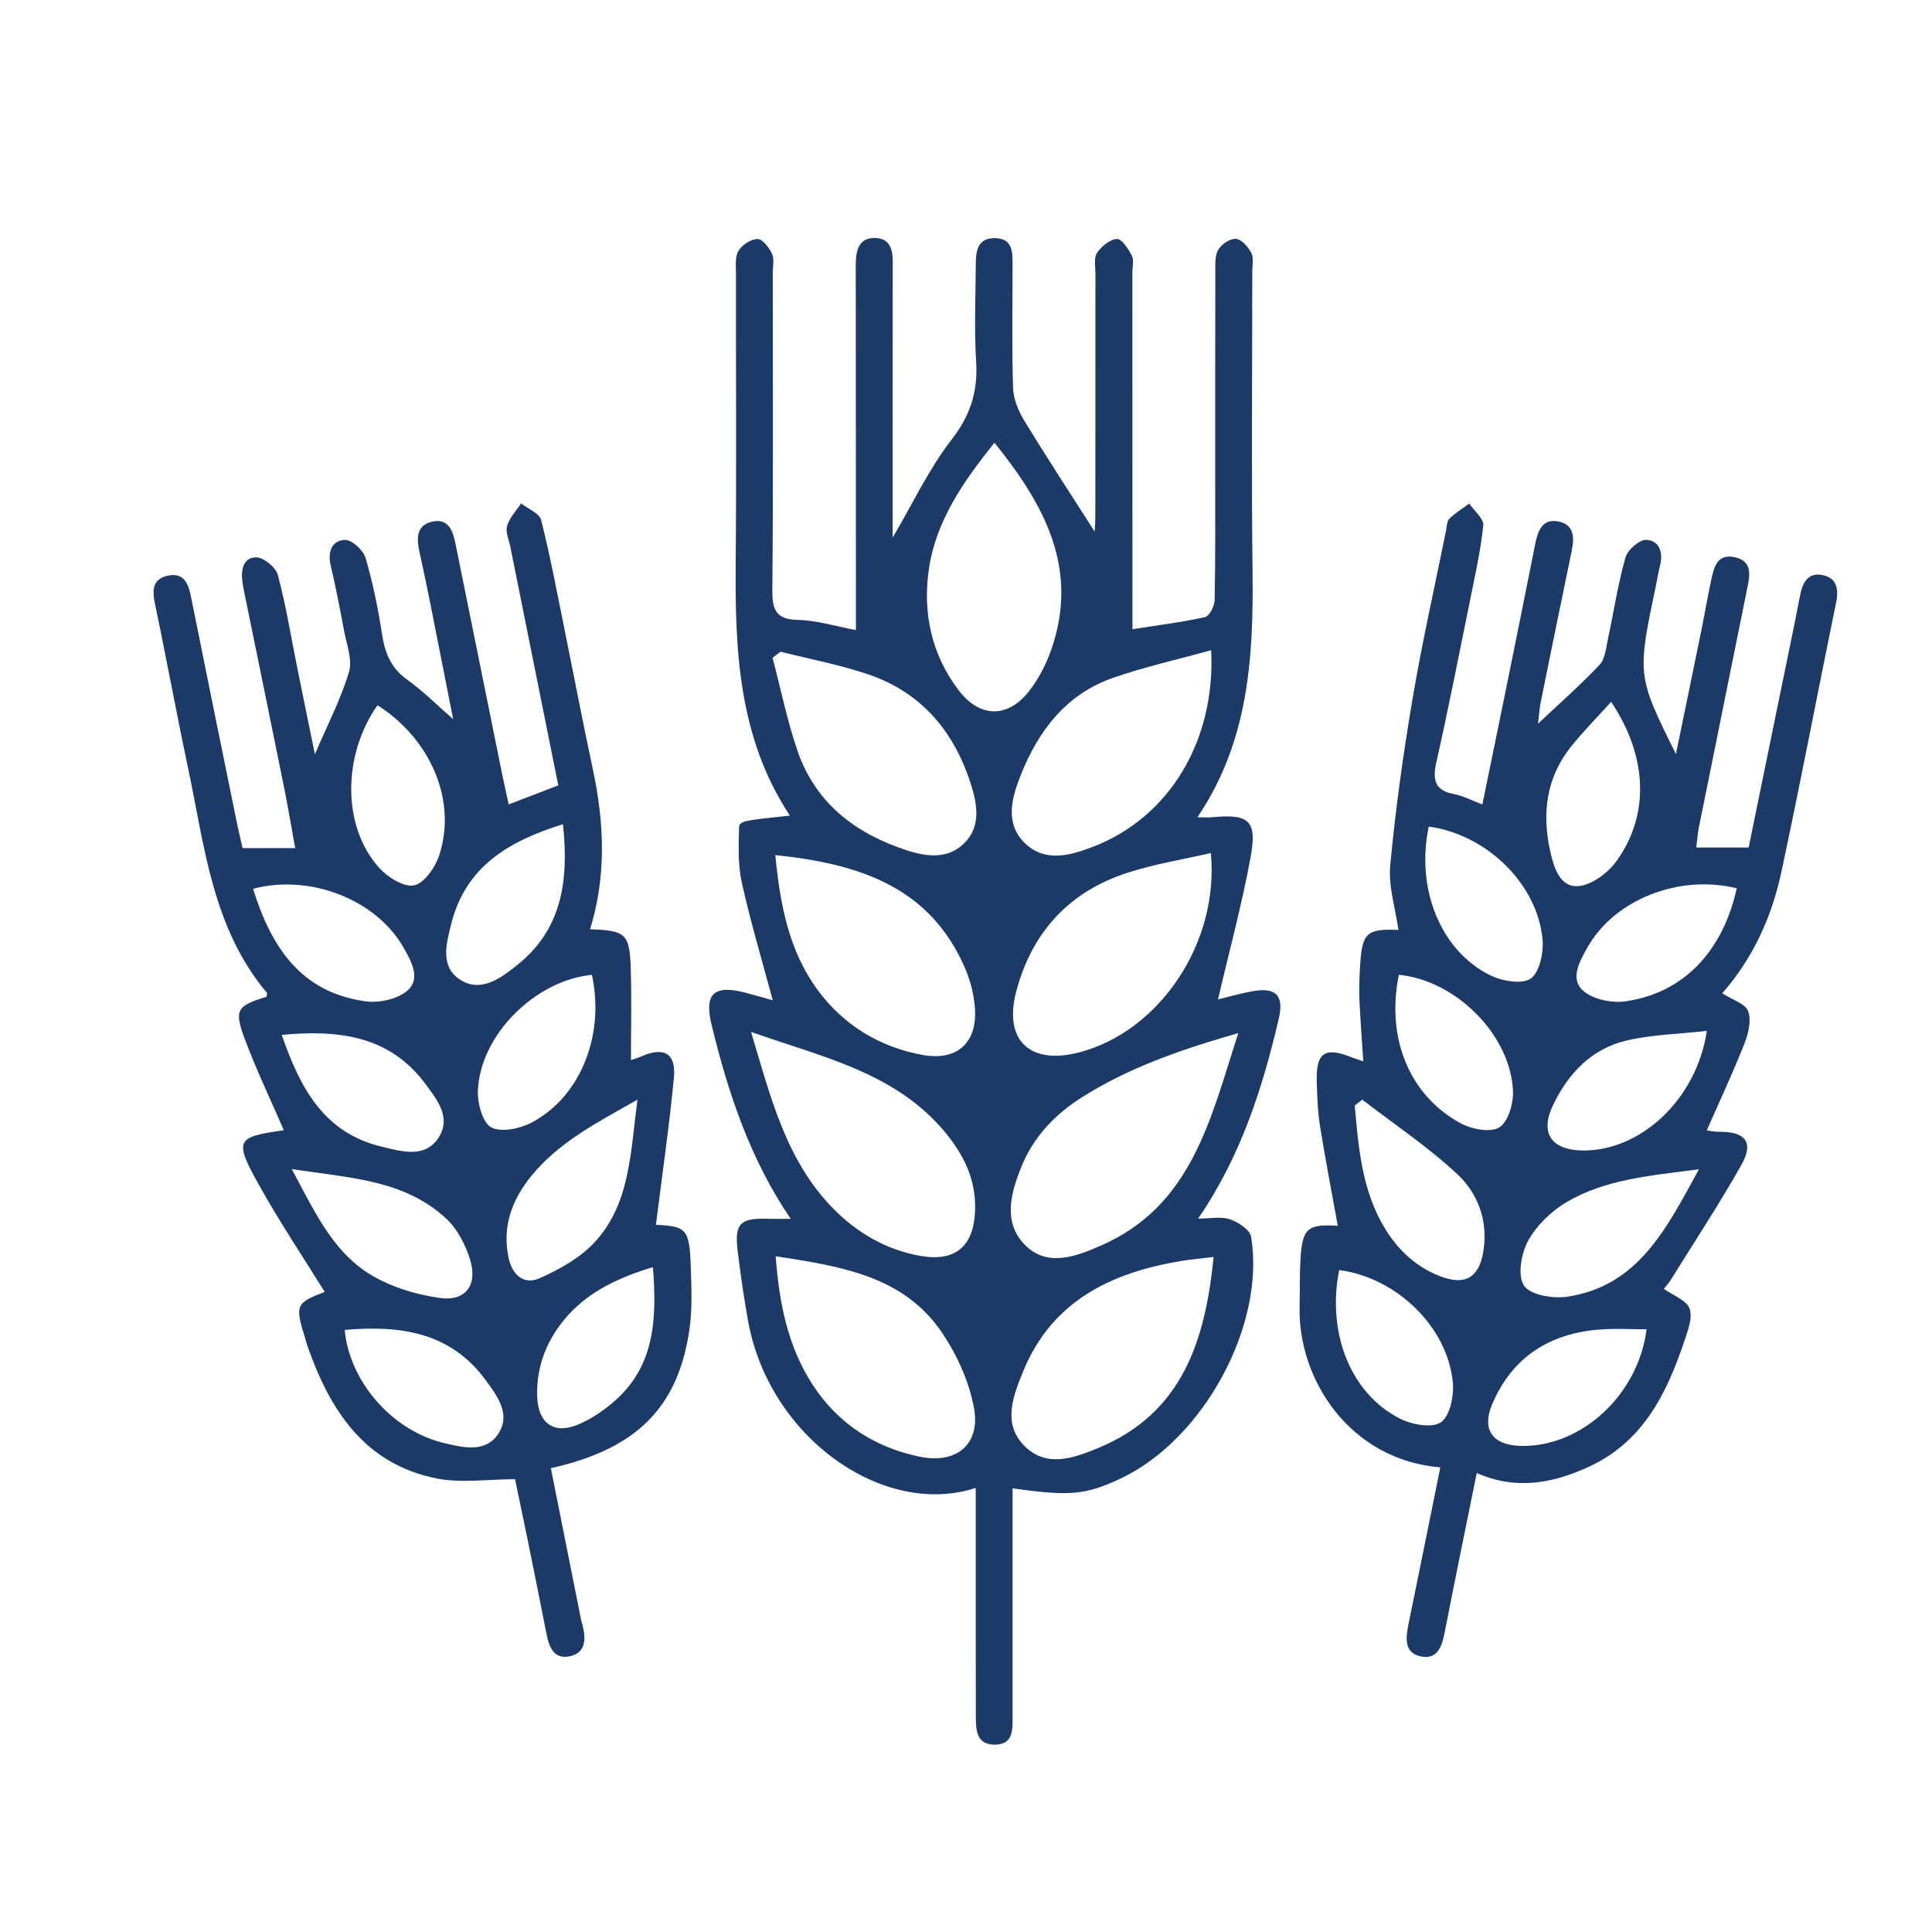 <?xml version="1.0" encoding="utf-8"?>
<!-- Generator: Adobe Illustrator 16.0.0, SVG Export Plug-In . SVG Version: 6.00 Build 0)  -->
<!DOCTYPE svg PUBLIC "-//W3C//DTD SVG 1.1//EN" "http://www.w3.org/Graphics/SVG/1.1/DTD/svg11.dtd">
<svg version="1.1" id="Layer_1" xmlns="http://www.w3.org/2000/svg" xmlns:xlink="http://www.w3.org/1999/xlink" x="0px" y="0px"
	 width="56.689px" height="56.689px" viewBox="0 0 56.689 56.689" enable-background="new 0 0 56.689 56.689" xml:space="preserve">
<g>
	<path fill-rule="evenodd" clip-rule="evenodd" fill="#1B3A68" d="M35.135,23.981c0.202,0,0.317,0.009,0.431-0.002
		c1.082-0.102,1.328,0.092,1.129,1.173c-0.257,1.403-0.633,2.784-0.957,4.174c0.244-0.06,0.616-0.167,0.996-0.238
		c0.706-0.132,0.949,0.116,0.787,0.809c-0.48,2.043-1.112,4.029-2.365,5.859c0.35,0,0.668-0.068,0.932,0.021
		c0.246,0.082,0.59,0.309,0.623,0.516c0.424,2.6-1.402,5.944-3.822,7.086c-1.027,0.485-1.494,0.531-3.178,0.291
		c0,0.231,0,0.454,0,0.676c0,2.008-0.001,4.019,0,6.028c0,0.388,0.021,0.814-0.521,0.818c-0.531,0.005-0.556-0.417-0.557-0.807
		c-0.004-2.01-0.003-4.019-0.003-6.028c0-0.224,0-0.449,0-0.698c-2.706,0.883-6.062-1.475-6.68-4.898
		c-0.122-0.678-0.22-1.36-0.304-2.044c-0.099-0.813,0.064-0.979,0.87-0.955c0.2,0.006,0.4,0,0.683,0
		c-1.203-1.774-1.837-3.707-2.321-5.699c-0.218-0.9,0.066-1.172,0.971-0.941c0.296,0.076,0.589,0.162,0.825,0.229
		c-0.312-1.165-0.65-2.295-0.906-3.443c-0.116-0.519-0.097-1.076-0.083-1.614c0.006-0.208,0.112-0.215,1.492-0.362
		c-1.504-2.276-1.613-4.83-1.59-7.421c0.025-2.826,0.004-5.651,0.008-8.478c0-0.228-0.033-0.498,0.073-0.672
		c0.106-0.175,0.369-0.347,0.562-0.347c0.146,0,0.339,0.252,0.423,0.435c0.072,0.156,0.022,0.37,0.022,0.558
		c0,3.098,0.016,6.196-0.013,9.294c-0.006,0.59,0.101,0.878,0.762,0.89c0.535,0.01,1.066,0.18,1.691,0.297c0-0.326,0-0.612,0-0.898
		c-0.002-3.182-0.003-6.364-0.005-9.546c0-0.125-0.004-0.251,0.002-0.376c0.017-0.364,0.112-0.69,0.555-0.684
		c0.442,0.007,0.528,0.322,0.527,0.697c-0.003,2.47-0.002,4.94-0.002,7.41c0,0.218,0,0.437,0,0.686
		c0.59-1.003,1.061-2.013,1.726-2.872c0.553-0.713,0.779-1.411,0.724-2.289c-0.059-0.938-0.016-1.883-0.011-2.825
		c0.001-0.394,0.032-0.811,0.561-0.803c0.543,0.007,0.518,0.439,0.518,0.824c0.001,1.194-0.023,2.387,0.016,3.579
		c0.012,0.325,0.158,0.675,0.332,0.958c0.679,1.112,1.393,2.203,2.061,3.249c0.004-0.075,0.02-0.271,0.02-0.466
		c0.002-2.366,0.001-4.731,0.003-7.096c0.001-0.209-0.053-0.464,0.046-0.614c0.127-0.192,0.377-0.398,0.586-0.41
		c0.14-0.007,0.334,0.292,0.436,0.489c0.068,0.133,0.016,0.329,0.016,0.496c0.001,3.308,0.001,6.615,0.002,9.922
		c0,0.164,0,0.328,0,0.543c0.748-0.117,1.445-0.202,2.127-0.354c0.131-0.029,0.282-0.326,0.285-0.503
		c0.025-1.233,0.016-2.469,0.016-3.705c0.001-1.967-0.002-3.936,0.004-5.903c0-0.228-0.019-0.489,0.086-0.67
		c0.093-0.162,0.352-0.334,0.52-0.318s0.36,0.238,0.451,0.415c0.076,0.151,0.027,0.369,0.027,0.557c0,2.931-0.027,5.862,0.008,8.792
		C36.78,19.283,36.646,21.744,35.135,23.981z M36.333,30.313c-1.729,0.498-3.244,1.028-4.613,1.901
		c-0.773,0.494-1.393,1.145-1.744,2.006c-0.316,0.777-0.558,1.637,0.093,2.303c0.654,0.669,1.492,0.35,2.23,0.027
		C34.964,35.389,35.513,32.863,36.333,30.313z M22.038,30.279c0.583,1.953,1.035,3.777,2.402,5.174
		c0.698,0.714,1.548,1.212,2.547,1.395c1.053,0.189,1.586-0.283,1.624-1.324c0.036-0.975-0.388-1.746-0.992-2.432
		C26.173,31.454,24.127,31.014,22.038,30.279z M35.61,36.881c-0.368,0.046-0.655,0.07-0.937,0.116
		c-2.066,0.342-3.805,1.171-4.652,3.244c-0.293,0.718-0.614,1.524,0.034,2.181c0.646,0.656,1.45,0.363,2.175,0.063
		C34.676,41.469,35.363,39.368,35.61,36.881z M29.179,12.99c-0.926,1.156-1.713,2.296-1.922,3.699
		c-0.189,1.28,0.07,2.509,0.868,3.56c0.628,0.828,1.459,0.83,2.088,0.009c0.274-0.357,0.49-0.783,0.638-1.209
		C31.662,16.699,30.667,14.831,29.179,12.99z M35.529,25.03c-0.816,0.188-1.637,0.32-2.419,0.57
		c-1.726,0.548-2.829,1.745-3.29,3.485c-0.383,1.447,0.404,2.178,1.865,1.789C34.031,30.251,35.777,27.661,35.529,25.03z
		 M22.905,19.122c-0.08,0.06-0.158,0.118-0.237,0.177c0.241,0.912,0.427,1.843,0.733,2.733c0.529,1.538,1.703,2.428,3.205,2.918
		c0.594,0.194,1.223,0.268,1.704-0.226c0.462-0.473,0.37-1.091,0.196-1.657c-0.482-1.563-1.437-2.733-3.013-3.274
		C24.653,19.506,23.769,19.342,22.905,19.122z M35.538,19.079c-1.008,0.279-1.963,0.491-2.879,0.81
		c-1.377,0.48-2.193,1.552-2.711,2.861c-0.266,0.671-0.471,1.421,0.132,1.997c0.593,0.566,1.331,0.355,2.007,0.093
		C34.292,23.987,35.671,21.755,35.538,19.079z M22.76,36.861c0.104,1.402,0.366,2.661,1.082,3.767
		c0.735,1.133,1.812,1.838,3.135,2.113c1.078,0.228,1.796-0.354,1.603-1.42c-0.139-0.771-0.492-1.554-0.932-2.208
		C26.523,37.442,24.693,37.158,22.76,36.861z M22.749,25.09c0.142,1.455,0.398,2.818,1.253,3.972
		c0.76,1.025,1.817,1.666,3.074,1.893c1.008,0.18,1.594-0.354,1.532-1.351c-0.025-0.406-0.132-0.828-0.294-1.202
		C27.278,26.012,25.197,25.345,22.749,25.09z"/>
	<path fill-rule="evenodd" clip-rule="evenodd" fill="#1B3A68" d="M16.381,23.044c-0.478-2.377-0.942-4.688-1.407-7.001
		c-0.041-0.205-0.147-0.433-0.095-0.612c0.07-0.239,0.267-0.441,0.41-0.66c0.204,0.161,0.54,0.289,0.59,0.489
		c0.27,1.074,0.473,2.164,0.694,3.249c0.274,1.352,0.532,2.707,0.821,4.055c0.337,1.575,0.404,3.141-0.08,4.703
		c1.057,0.036,1.163,0.126,1.195,1.194c0.026,0.871,0.005,1.744,0.005,2.643c0.044-0.016,0.192-0.058,0.331-0.118
		c0.642-0.275,0.997-0.072,0.929,0.635c-0.139,1.447-0.349,2.889-0.528,4.318c0.884,0.038,0.985,0.125,1.021,1.188
		c0.021,0.627,0.052,1.265-0.037,1.88c-0.333,2.3-1.562,3.514-4.067,4.072c0.297,1.489,0.595,2.98,0.892,4.472
		c0.008,0.04,0.024,0.079,0.035,0.121c0.098,0.395,0.119,0.813-0.361,0.924c-0.489,0.111-0.622-0.287-0.699-0.682
		c-0.166-0.84-0.333-1.68-0.504-2.52c-0.141-0.694-0.288-1.387-0.413-1.991c-0.796,0-1.575,0.121-2.301-0.022
		c-2.116-0.422-3.128-2-3.79-3.884c-0.028-0.077-0.045-0.16-0.07-0.24c-0.301-0.961-0.271-1.025,0.576-1.35
		c-0.639-1.031-1.323-2.049-1.917-3.117c-0.751-1.348-0.692-1.426,0.717-1.627c-0.382-0.885-0.804-1.763-1.144-2.672
		c-0.322-0.865-0.234-0.976,0.634-1.243c0.006-0.04,0.031-0.097,0.014-0.116c-1.606-1.91-1.828-4.307-2.316-6.606
		c-0.338-1.595-0.63-3.199-0.966-4.793c-0.084-0.4-0.089-0.738,0.369-0.841c0.469-0.104,0.606,0.223,0.684,0.614
		c0.448,2.233,0.905,4.464,1.36,6.696c0.046,0.224,0.102,0.446,0.156,0.684c0.493,0,0.966,0,1.542,0
		c-0.112-0.619-0.206-1.186-0.319-1.749c-0.389-1.926-0.785-3.85-1.178-5.773c-0.021-0.102-0.04-0.207-0.053-0.31
		c-0.046-0.347,0.036-0.709,0.415-0.699c0.222,0.007,0.569,0.296,0.628,0.52c0.241,0.907,0.39,1.838,0.576,2.76
		c0.16,0.796,0.325,1.591,0.51,2.496c0.373-0.873,0.764-1.621,1-2.414c0.108-0.362-0.073-0.818-0.148-1.226
		c-0.117-0.637-0.243-1.273-0.39-1.904c-0.093-0.4,0.038-0.73,0.417-0.746c0.203-0.007,0.54,0.301,0.607,0.528
		c0.218,0.739,0.369,1.503,0.488,2.265c0.085,0.543,0.266,0.973,0.732,1.308c0.483,0.348,0.909,0.776,1.351,1.161
		c-0.223-1.125-0.455-2.309-0.69-3.491c-0.094-0.471-0.193-0.941-0.297-1.41c-0.089-0.401-0.102-0.802,0.392-0.9
		c0.468-0.091,0.589,0.285,0.664,0.656c0.46,2.273,0.92,4.547,1.381,6.82c0.053,0.262,0.113,0.521,0.18,0.825
		C15.427,23.41,15.872,23.24,16.381,23.044z M8.56,34.302c0.655,1.217,1.172,2.352,2.205,3.03c0.617,0.405,1.4,0.649,2.139,0.753
		c0.774,0.108,1.122-0.396,0.883-1.146c-0.133-0.42-0.36-0.865-0.674-1.162C11.877,34.609,10.266,34.569,8.56,34.302z
		 M18.704,32.267c-1.218,0.688-2.31,1.255-3.104,2.226c-0.575,0.701-0.883,1.507-0.67,2.442c0.116,0.506,0.465,0.77,0.91,0.569
		c0.571-0.257,1.163-0.583,1.586-1.031C18.484,35.352,18.495,33.866,18.704,32.267z M7.426,26.078
		c0.531,1.721,1.413,3.046,3.302,3.303c0.4,0.056,0.952-0.067,1.237-0.324c0.39-0.354,0.098-0.865-0.131-1.265
		C11.035,26.4,9.107,25.636,7.426,26.078z M11.076,20.692c-1.029,1.472-1.039,3.55,0.041,4.763c0.249,0.28,0.728,0.584,1.03,0.524
		c0.3-0.06,0.625-0.528,0.741-0.883C13.412,23.494,12.641,21.689,11.076,20.692z M10.114,39.023c0.141,1.52,1.395,2.96,2.925,3.322
		c0.561,0.132,1.232,0.3,1.602-0.307c0.343-0.563-0.058-1.089-0.388-1.539C13.212,39.075,11.724,38.882,10.114,39.023z
		 M17.369,28.604c-1.667,0.157-3.294,1.777-3.347,3.416c-0.012,0.368,0.148,0.944,0.401,1.065c0.312,0.148,0.861,0.027,1.207-0.162
		C17.057,32.142,17.745,30.355,17.369,28.604z M19.158,37.181c-0.998,0.301-1.849,0.703-2.486,1.406
		c-0.599,0.662-0.943,1.477-0.909,2.397c0.029,0.789,0.498,1.116,1.214,0.81c0.393-0.168,0.767-0.425,1.086-0.711
		C19.213,40.052,19.277,38.693,19.158,37.181z M8.267,30.365c0.545,1.58,1.248,2.883,2.943,3.283c0.58,0.138,1.26,0.349,1.661-0.271
		c0.381-0.588-0.054-1.124-0.399-1.586C11.437,30.406,9.971,30.206,8.267,30.365z M16.518,24.184
		c-1.589,0.495-2.854,1.239-3.277,2.921c-0.148,0.592-0.339,1.275,0.28,1.654c0.597,0.367,1.163-0.051,1.642-0.432
		C16.494,27.274,16.696,25.834,16.518,24.184z"/>
	<path fill-rule="evenodd" clip-rule="evenodd" fill="#1B3A68" d="M43.331,43.222c-0.33,1.631-0.643,3.144-0.938,4.659
		c-0.078,0.401-0.199,0.808-0.674,0.727c-0.526-0.092-0.476-0.539-0.39-0.957c0.314-1.529,0.622-3.059,0.933-4.595
		c-2.652-0.22-4.188-2.576-4.129-4.738c0.012-0.439,0-0.881,0.023-1.318c0.05-0.958,0.196-1.089,1.098-1.033
		c-0.176-0.972-0.365-1.943-0.521-2.921c-0.069-0.432-0.084-0.874-0.097-1.312c-0.024-0.847,0.237-1.025,1.012-0.715
		c0.094,0.037,0.191,0.066,0.354,0.123c-0.042-0.643-0.088-1.232-0.114-1.824c-0.013-0.313,0-0.628,0.018-0.941
		c0.057-1.01,0.182-1.129,1.127-1.091c-0.088-0.635-0.299-1.279-0.24-1.899c0.152-1.638,0.382-3.271,0.656-4.892
		c0.279-1.647,0.648-3.279,0.979-4.917c0.025-0.124,0.022-0.282,0.099-0.357c0.174-0.171,0.387-0.3,0.584-0.446
		c0.146,0.217,0.433,0.448,0.412,0.646c-0.082,0.765-0.254,1.523-0.406,2.28c-0.315,1.556-0.623,3.114-0.971,4.663
		c-0.117,0.52-0.047,0.832,0.527,0.939c0.26,0.048,0.504,0.181,0.823,0.301c0.273-1.334,0.538-2.616,0.798-3.9
		c0.254-1.249,0.504-2.498,0.754-3.748c0.074-0.374,0.205-0.743,0.667-0.657c0.497,0.092,0.479,0.496,0.396,0.896
		c-0.306,1.473-0.606,2.946-0.905,4.42c-0.036,0.18-0.045,0.365-0.076,0.618c0.646-0.609,1.254-1.141,1.805-1.727
		c0.166-0.175,0.189-0.497,0.246-0.759c0.172-0.797,0.291-1.606,0.513-2.389c0.063-0.224,0.411-0.528,0.612-0.518
		c0.389,0.024,0.502,0.375,0.402,0.76c-0.047,0.182-0.076,0.369-0.114,0.553c-0.56,2.669-0.56,2.669,0.581,4.973
		c0.264-1.282,0.514-2.484,0.758-3.687c0.096-0.471,0.175-0.945,0.276-1.415c0.082-0.374,0.173-0.792,0.7-0.673
		c0.521,0.118,0.435,0.538,0.358,0.914c-0.47,2.335-0.946,4.669-1.417,7.004c-0.036,0.179-0.048,0.361-0.078,0.599
		c0.525,0,0.996,0,1.537,0c0.297-1.449,0.598-2.917,0.898-4.385c0.205-1.003,0.417-2.005,0.611-3.01
		c0.071-0.37,0.225-0.676,0.639-0.603c0.438,0.077,0.502,0.403,0.416,0.82c-0.543,2.639-1.043,5.287-1.609,7.92
		c-0.282,1.316-0.844,2.528-1.73,3.535c0.299,0.193,0.678,0.304,0.76,0.525c0.1,0.269,0.008,0.654-0.107,0.947
		c-0.334,0.848-0.723,1.676-1.107,2.551c0.088,0.012,0.218,0.041,0.348,0.04c0.796-0.008,1.045,0.307,0.662,0.983
		c-0.646,1.143-1.369,2.242-2.062,3.357c-0.063,0.104-0.147,0.191-0.206,0.268c0.279,0.202,0.667,0.338,0.754,0.582
		c0.095,0.267-0.051,0.645-0.154,0.953c-0.523,1.559-1.229,2.983-2.848,3.708C45.53,43.531,44.468,43.723,43.331,43.222z
		 M49.851,34.308c-1.457,0.193-2.76,0.297-3.896,0.972c-0.447,0.267-0.875,0.684-1.121,1.136c-0.202,0.371-0.313,1.031-0.112,1.313
		c0.197,0.277,0.859,0.383,1.279,0.317C48.068,37.726,48.89,36.067,49.851,34.308z M39.972,32.267
		c-0.074,0.057-0.147,0.113-0.221,0.17c0.102,1.158,0.197,2.326,0.756,3.38c0.389,0.733,0.955,1.327,1.754,1.632
		c0.723,0.277,1.132,0.045,1.26-0.709c0.152-0.895-0.143-1.715-0.766-2.293C41.896,33.646,40.906,32.986,39.972,32.267z
		 M50.96,26.065c-1.695-0.42-3.593,0.334-4.379,1.732c-0.225,0.4-0.523,0.914-0.135,1.266c0.285,0.259,0.842,0.376,1.243,0.319
		C49.39,29.14,50.546,27.931,50.96,26.065z M48.314,39.005c-0.461,0-0.918-0.029-1.369,0.006c-1.476,0.11-2.572,0.809-3.16,2.188
		c-0.321,0.758,0.016,1.208,0.844,1.227C46.395,42.465,48.07,40.933,48.314,39.005z M41.046,28.603
		c-0.377,1.832,0.291,3.521,1.796,4.348c0.325,0.179,0.876,0.291,1.144,0.133c0.263-0.155,0.424-0.701,0.408-1.067
		C44.327,30.365,42.719,28.765,41.046,28.603z M47.274,20.593c-0.423,0.468-0.817,0.868-1.169,1.304
		c-0.734,0.913-0.867,1.963-0.619,3.079c0.106,0.48,0.283,1.065,0.828,1.024c0.397-0.031,0.874-0.393,1.125-0.744
		C48.412,23.899,48.34,22.184,47.274,20.593z M39.294,37.267c-0.366,1.84,0.332,3.625,1.785,4.359
		c0.348,0.177,0.938,0.285,1.2,0.107c0.265-0.182,0.386-0.77,0.351-1.158C42.482,38.935,40.974,37.484,39.294,37.267z
		 M41.923,24.254c-0.383,1.8,0.331,3.621,1.783,4.353c0.35,0.176,0.939,0.287,1.204,0.109c0.265-0.179,0.388-0.769,0.351-1.158
		C45.106,25.922,43.607,24.481,41.923,24.254z M50.082,30.249c-0.826,0.092-1.601,0.109-2.339,0.278
		c-1.041,0.239-1.734,0.972-2.18,1.913c-0.381,0.805-0.043,1.297,0.848,1.317C48.116,33.796,49.782,32.273,50.082,30.249z"/>
</g>
</svg>
